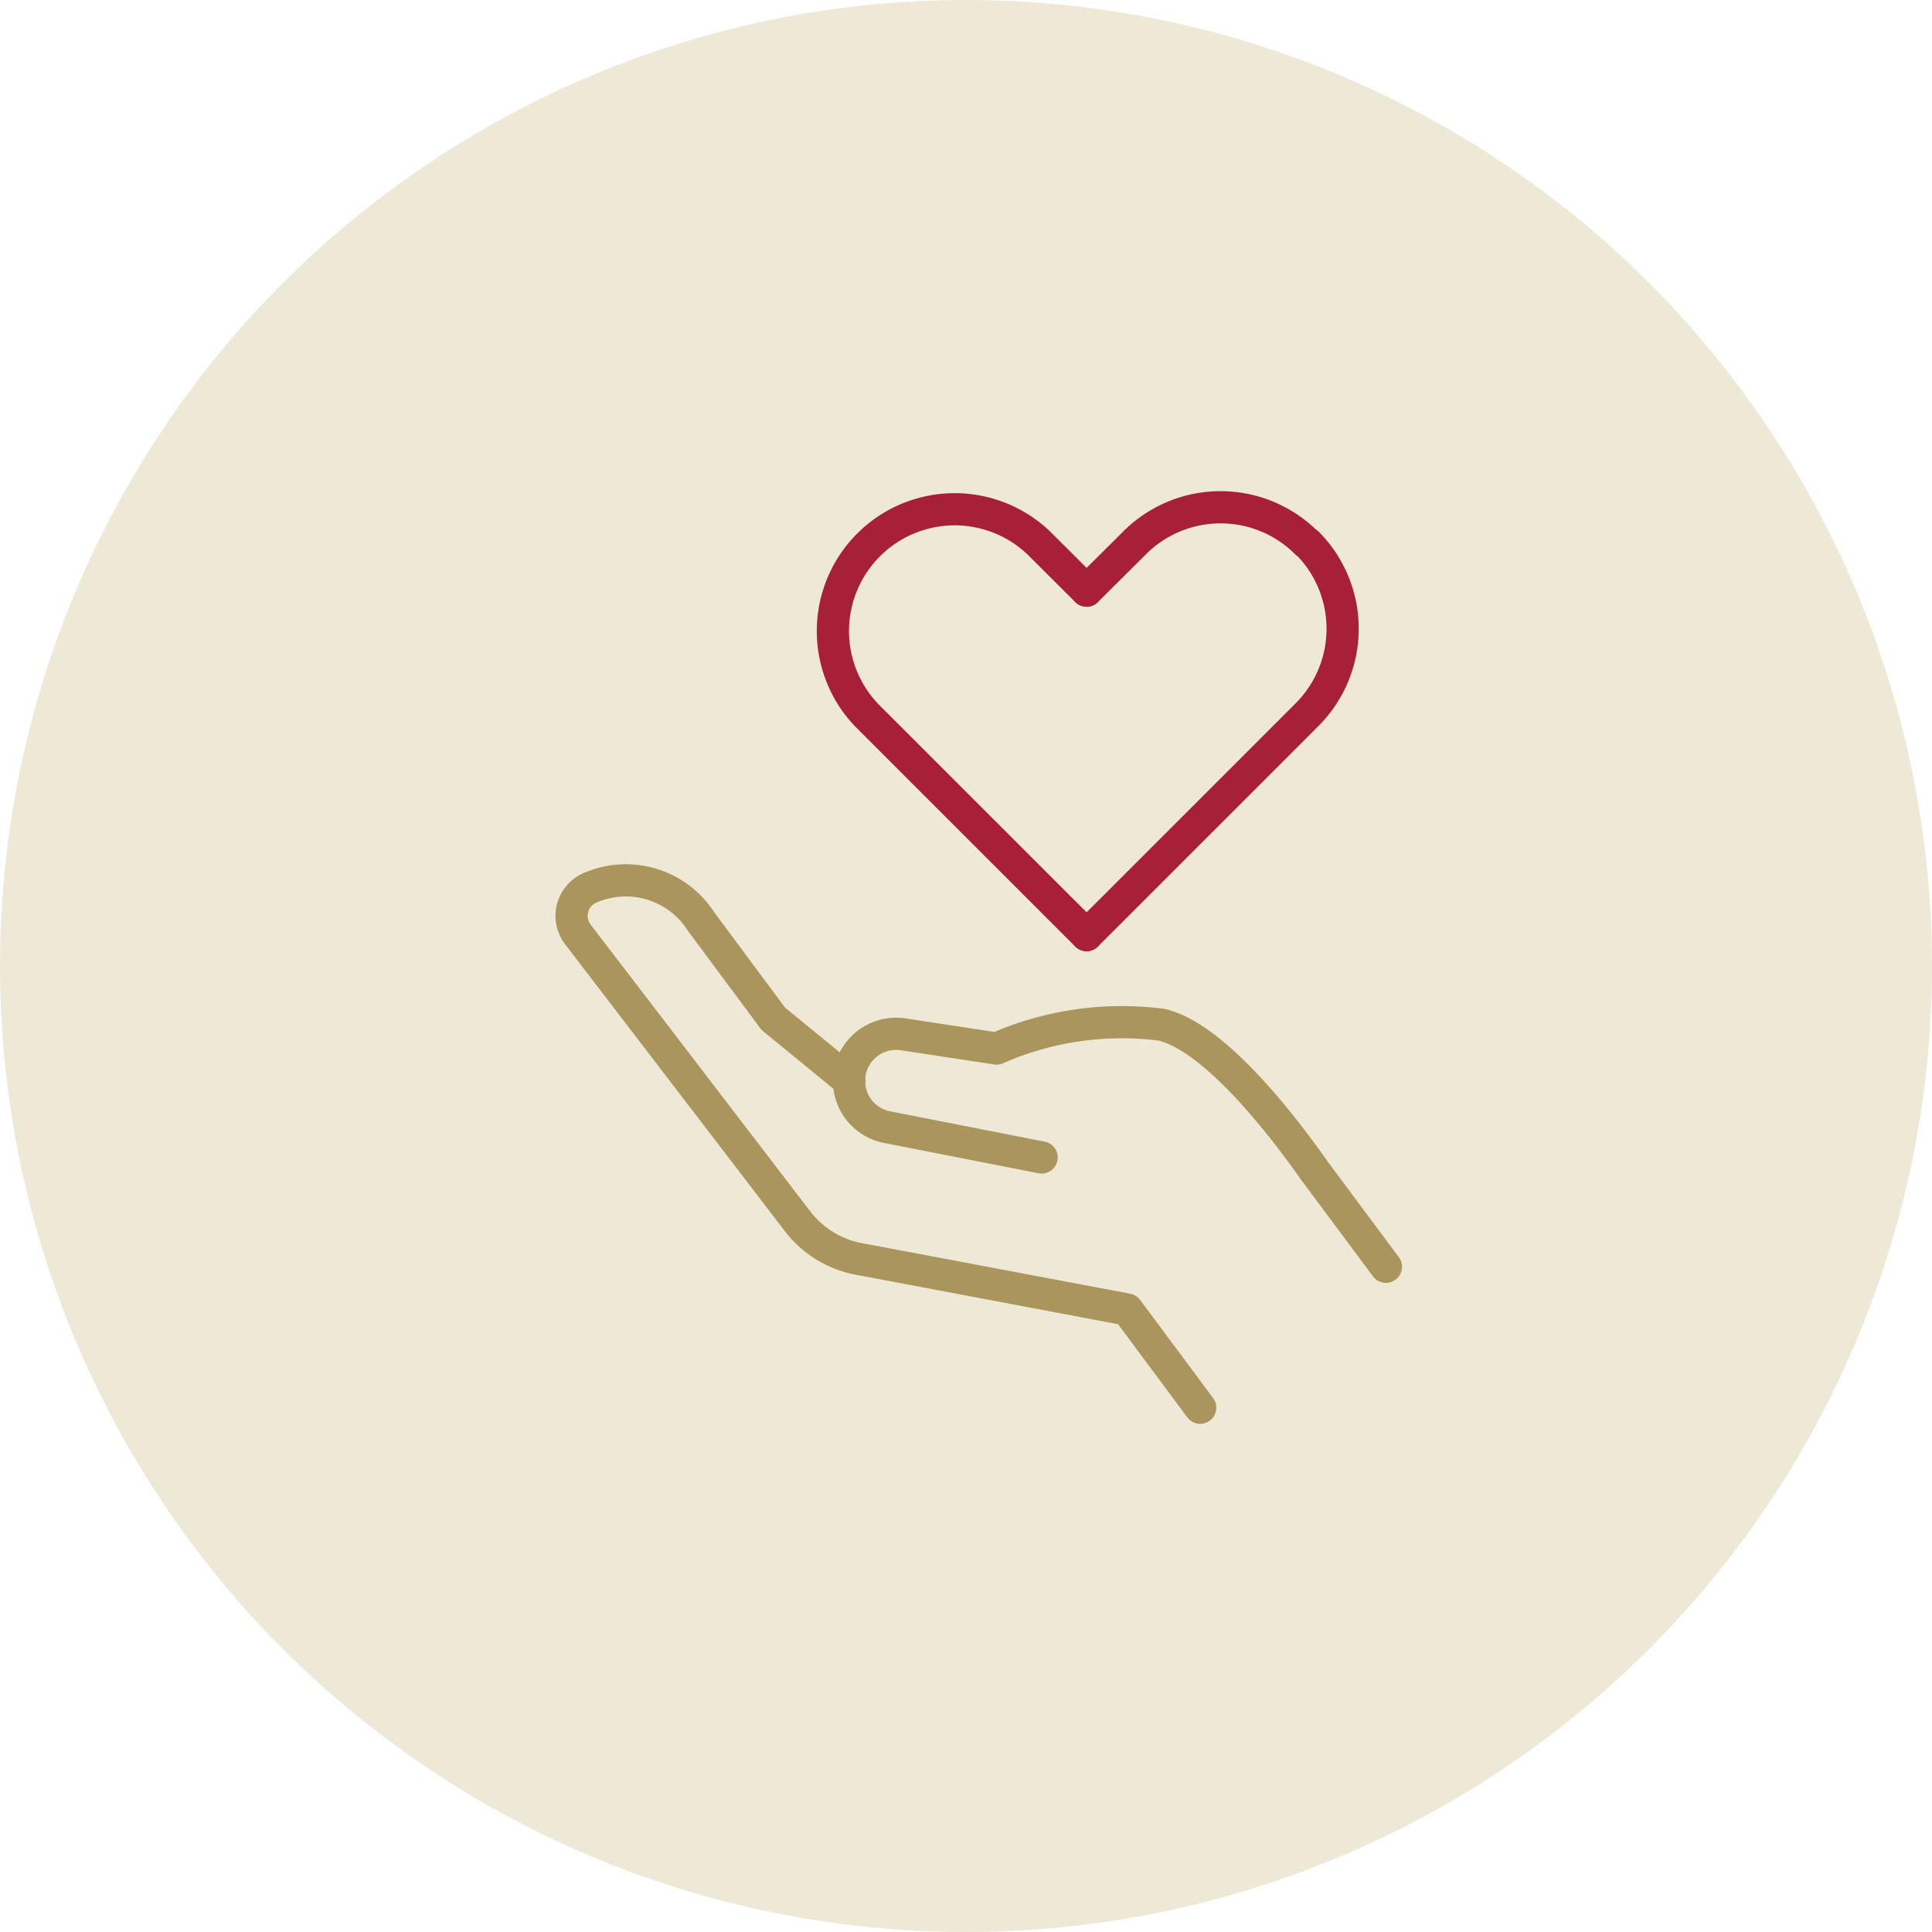 <svg xmlns="http://www.w3.org/2000/svg" xmlns:xlink="http://www.w3.org/1999/xlink" width="60" height="60" viewBox="0 0 60 60">
  <defs>
    <clipPath id="clip-path">
      <rect id="長方形_140" data-name="長方形 140" width="26.791" height="29.467" fill="none"/>
    </clipPath>
  </defs>
  <g id="グループ_1194" data-name="グループ 1194" transform="translate(-684 -1456)">
    <circle id="楕円形_17" data-name="楕円形 17" cx="30" cy="30" r="30" transform="translate(684 1456)" fill="#eee8d6"/>
    <g id="グループ_651" data-name="グループ 651" transform="translate(701 1471)">
      <g id="グループ_651-2" data-name="グループ 651" transform="translate(0 0)" clip-path="url(#clip-path)">
        <path id="パス_1187" data-name="パス 1187" d="M22.921,18.778,20.7,15.794c-1-1.427-3.1-4.145-4.746-4.533A9.661,9.661,0,0,0,10.829,12l-2.869-.436a1.463,1.463,0,0,0-.5,2.883l4.769.936" transform="translate(3.12 5.563)" fill="none" stroke="#aa965c" stroke-linecap="round" stroke-linejoin="round" stroke-width="1"/>
        <path id="パス_1188" data-name="パス 1188" d="M20.024,24.619,17.758,21.57,9.537,20.019a3.136,3.136,0,0,1-1.986-1.15L.7,9.924A.95.95,0,0,1,.873,8.591a.937.937,0,0,1,.258-.141,2.776,2.776,0,0,1,3.4,1.081l2.236,3.01,2.365,1.935" transform="translate(0.249 4.099)" fill="none" stroke="#aa965c" stroke-linecap="round" stroke-linejoin="round" stroke-width="1"/>
        <path id="パス_1189" data-name="パス 1189" d="M11.182,13.791,16.53,8.444l1.487-1.487a3.774,3.774,0,0,0,.018-5.342.017.017,0,0,0-.018,0,3.776,3.776,0,0,0-5.339-.01l-.009.01L11.182,3.093" transform="translate(5.563 0.249)" fill="none" stroke="#a72037" stroke-linecap="round" stroke-linejoin="round" stroke-width="1"/>
        <path id="パス_1190" data-name="パス 1190" d="M13.8,3.072,12.313,1.59A3.782,3.782,0,0,0,6.965,6.936L13.8,13.77" transform="translate(2.945 0.27)" fill="none" stroke="#a72037" stroke-linecap="round" stroke-linejoin="round" stroke-width="1"/>
      </g>
    </g>
  </g>
</svg>

